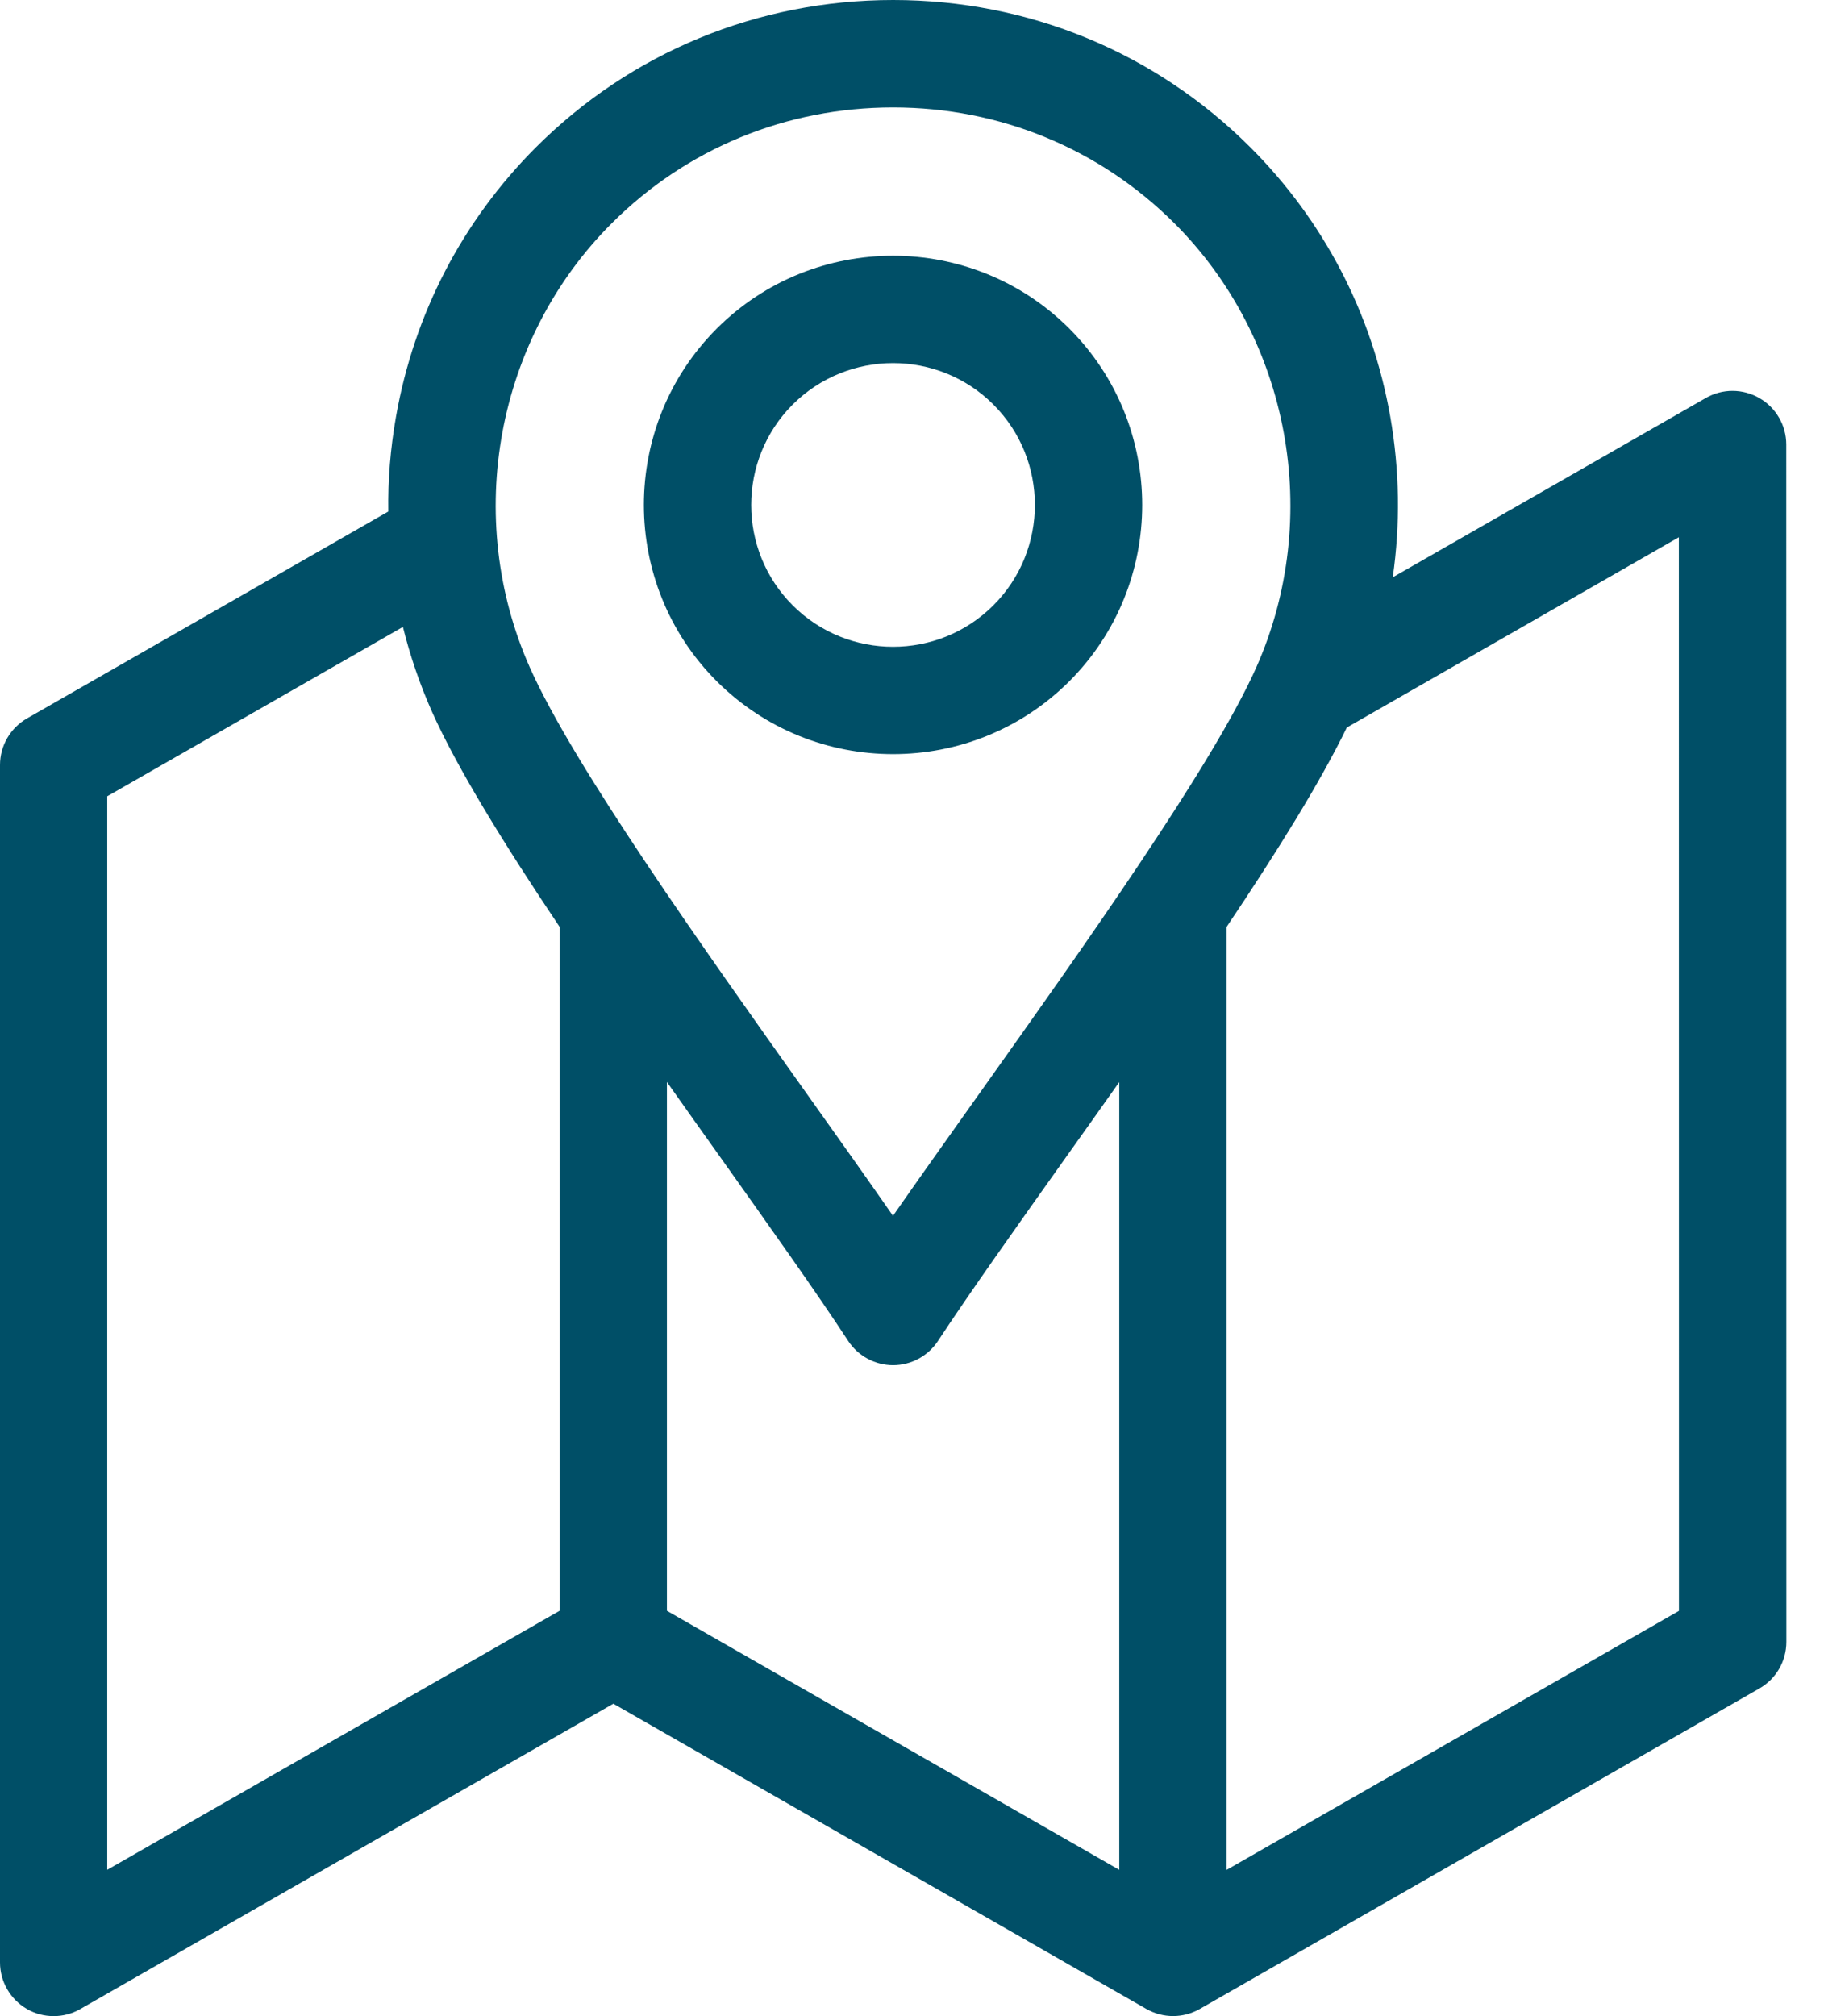 <svg width="19" height="21" viewBox="0 0 19 21" fill="none" xmlns="http://www.w3.org/2000/svg">
<path d="M18.328 4.147C18.155 4.047 17.943 4.046 17.77 4.145L14.508 6.013C14.587 5.462 14.58 4.899 14.482 4.34C14.294 3.271 13.792 2.302 13.026 1.536C12.035 0.545 10.713 0 9.304 0C7.893 0 6.571 0.546 5.581 1.536C4.816 2.302 4.313 3.271 4.125 4.34C4.067 4.669 4.04 5 4.045 5.328L0.281 7.483C0.107 7.583 0 7.768 0 7.969V20.441C0 20.64 0.107 20.825 0.279 20.925C0.365 20.976 0.462 21 0.559 21C0.655 21 0.751 20.976 0.837 20.926L6.389 17.746L11.942 20.926C12.114 21.024 12.325 21.024 12.497 20.926L18.327 17.587C18.501 17.488 18.608 17.303 18.608 17.102L18.607 4.63C18.607 4.431 18.5 4.246 18.328 4.147ZM6.371 2.327C7.15 1.547 8.191 1.119 9.303 1.119C10.414 1.119 11.455 1.548 12.235 2.327C13.438 3.53 13.78 5.389 13.086 6.952C12.634 7.968 11.283 9.869 10.197 11.397C9.879 11.845 9.571 12.277 9.302 12.664C9.033 12.277 8.726 11.845 8.408 11.398C7.322 9.87 5.97 7.968 5.519 6.952C4.825 5.389 5.167 3.53 6.371 2.327ZM11.658 19.476L6.947 16.778V11.27C7.132 11.532 7.316 11.791 7.498 12.046C8.015 12.774 8.504 13.461 8.835 13.967C8.938 14.124 9.115 14.22 9.303 14.22C9.492 14.22 9.668 14.124 9.771 13.967C10.103 13.462 10.592 12.774 11.109 12.046C11.29 11.792 11.475 11.532 11.659 11.271V19.477L11.658 19.476ZM1.117 8.294L4.197 6.53C4.271 6.828 4.371 7.122 4.497 7.407C4.759 7.995 5.25 8.791 5.829 9.654V16.778L1.117 19.476V8.294L1.117 8.294ZM17.489 16.779L12.777 19.477V9.655C13.302 8.873 13.754 8.145 14.029 7.578L17.488 5.596L17.489 16.779ZM9.303 7.855C9.968 7.855 10.632 7.602 11.139 7.096C12.151 6.083 12.151 4.436 11.139 3.423C10.127 2.411 8.479 2.41 7.466 3.423C6.454 4.436 6.454 6.083 7.466 7.096C7.973 7.602 8.637 7.855 9.303 7.855ZM8.257 4.214C8.546 3.926 8.924 3.782 9.303 3.782C9.681 3.782 10.06 3.926 10.348 4.214C10.924 4.79 10.924 5.728 10.348 6.305C9.771 6.881 8.834 6.881 8.257 6.305C7.681 5.728 7.681 4.791 8.257 4.214Z" fill="#004F67"/>
</svg>
